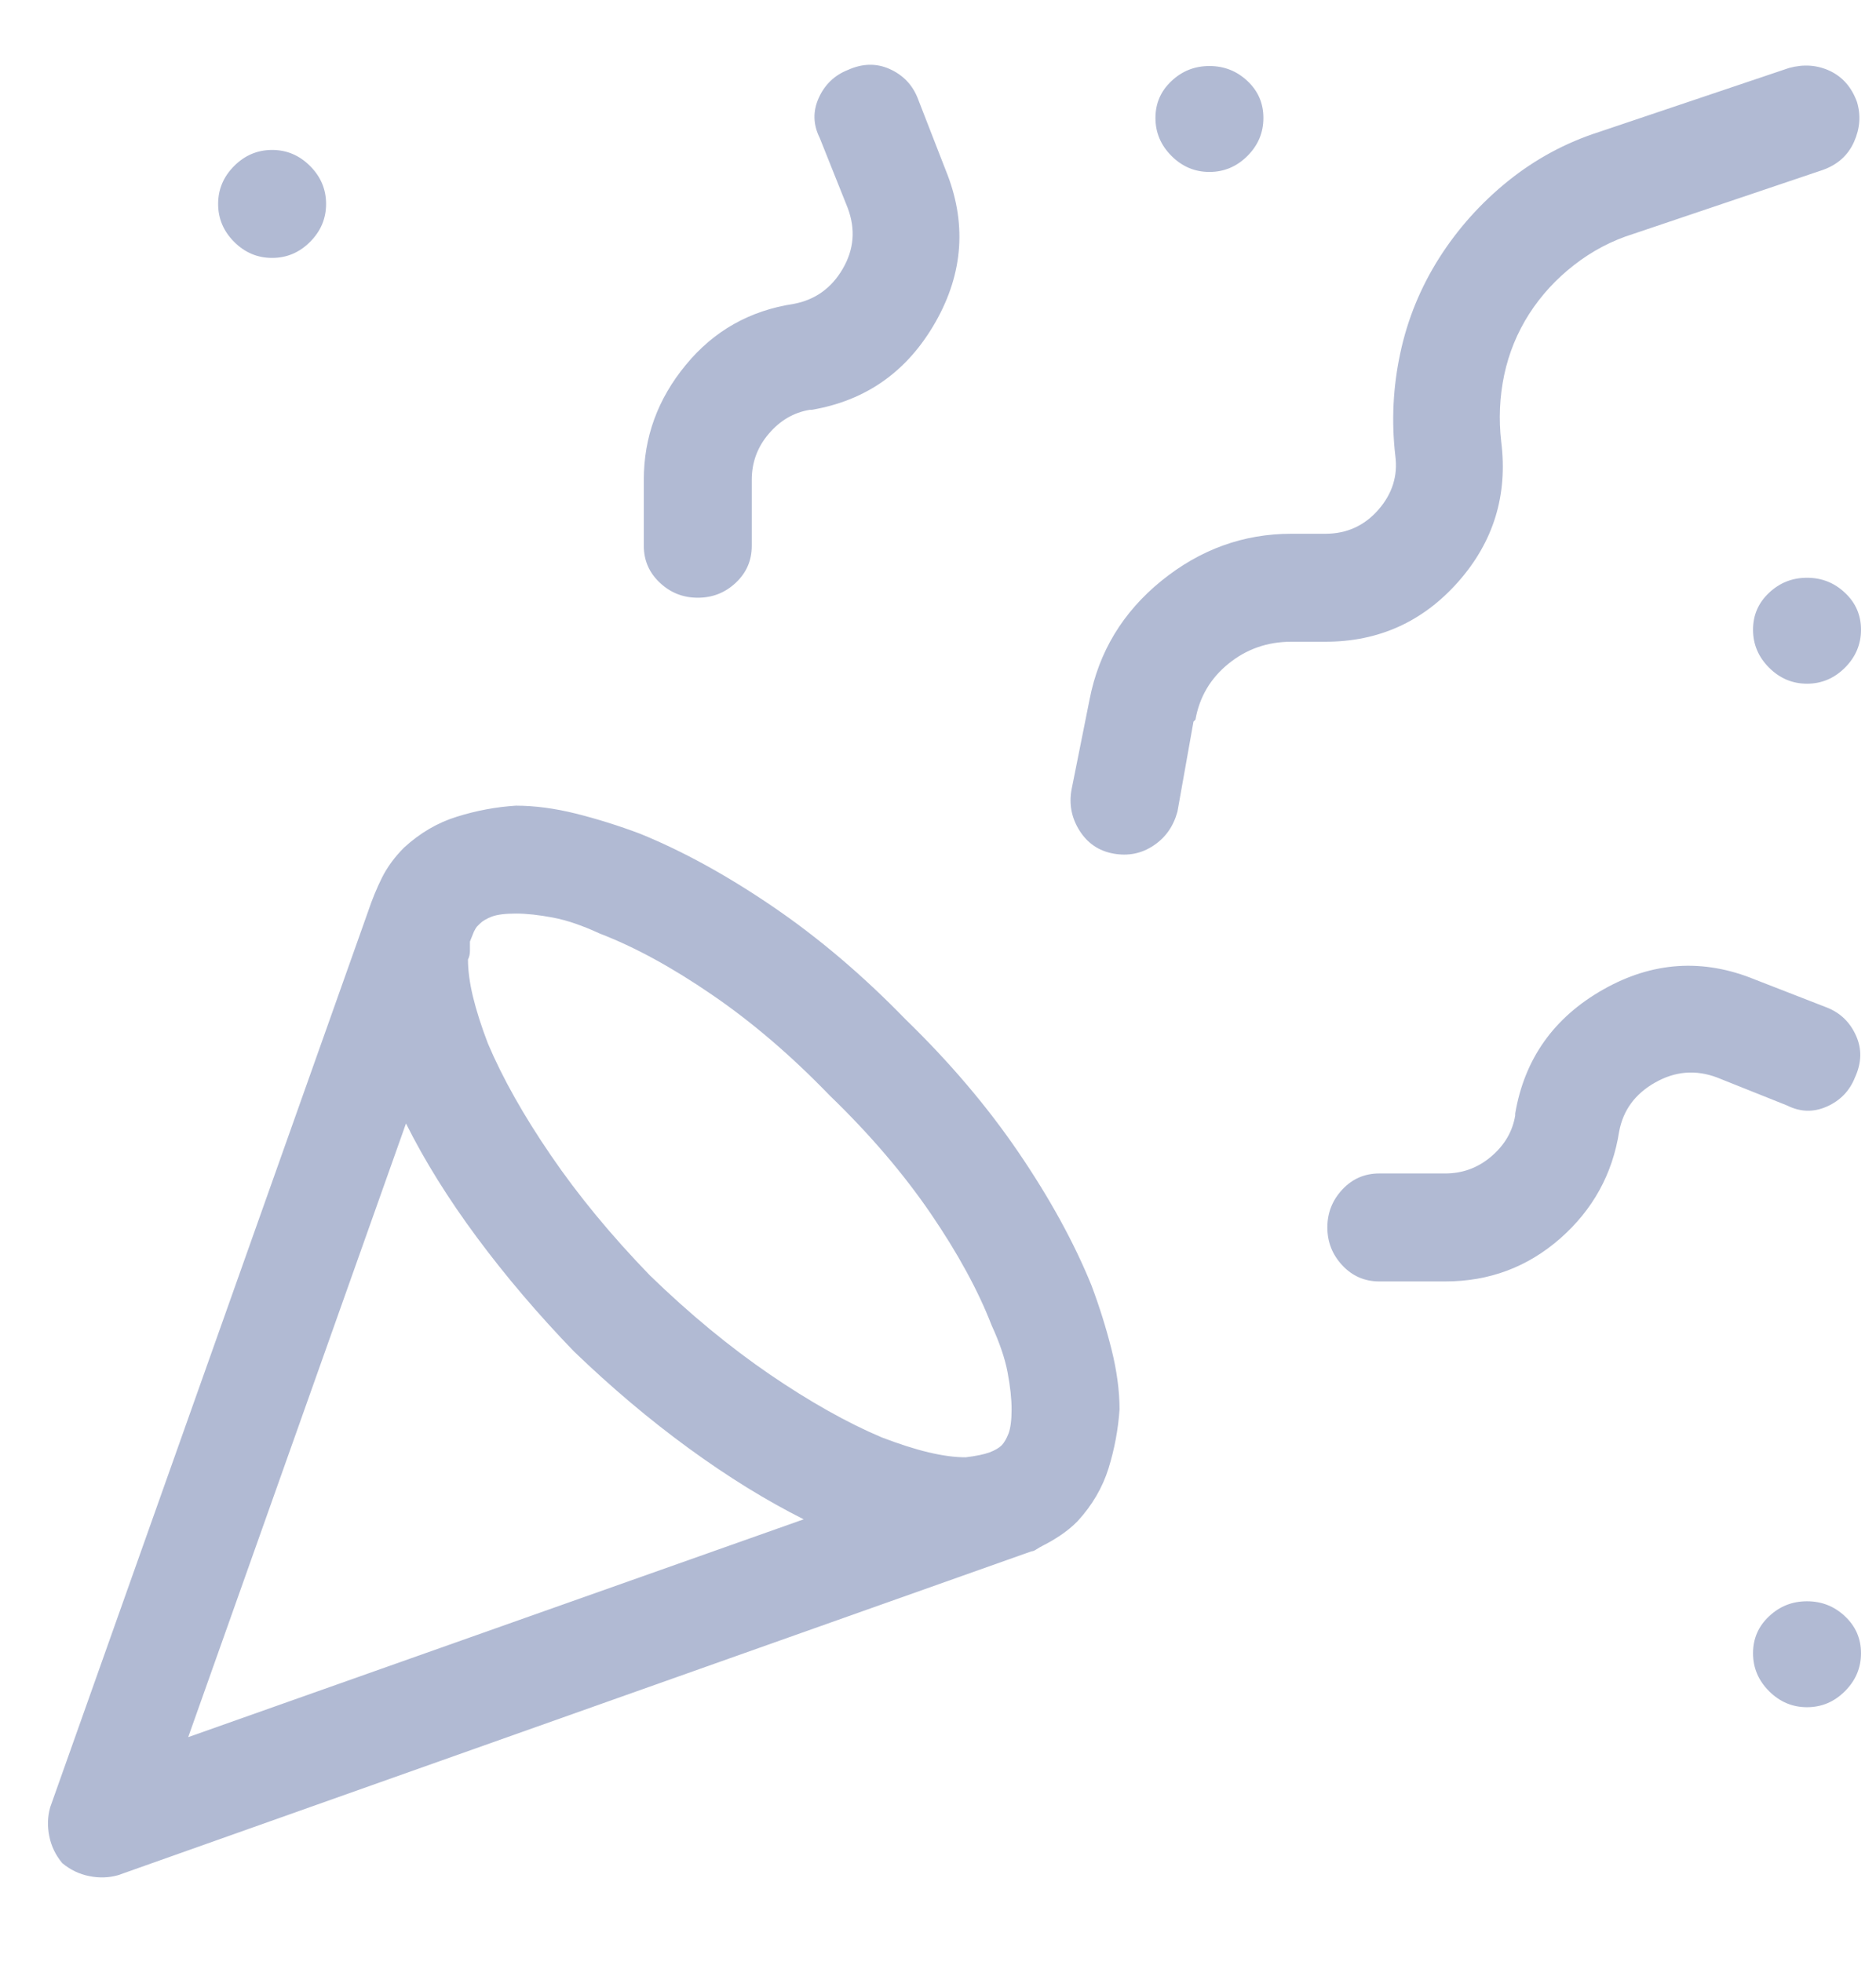 <svg width="22" height="23" viewBox="0 0 22 23" fill="none" xmlns="http://www.w3.org/2000/svg">
<path d="M21.777 1.196C21.824 1.352 21.812 1.508 21.742 1.664C21.672 1.821 21.55 1.93 21.378 1.992L19.152 2.743C18.902 2.821 18.672 2.942 18.461 3.106C18.25 3.27 18.074 3.461 17.933 3.68C17.793 3.899 17.695 4.137 17.64 4.395C17.586 4.653 17.574 4.914 17.605 5.18C17.683 5.805 17.515 6.352 17.101 6.821C16.687 7.289 16.168 7.524 15.543 7.524H15.144C14.863 7.524 14.617 7.61 14.406 7.782C14.195 7.953 14.066 8.172 14.019 8.438L13.996 8.461L13.808 9.516C13.761 9.688 13.668 9.821 13.527 9.914C13.386 10.008 13.23 10.039 13.058 10.008C12.886 9.977 12.754 9.887 12.66 9.739C12.566 9.59 12.535 9.43 12.566 9.258L12.777 8.203C12.886 7.641 13.168 7.176 13.621 6.809C14.074 6.442 14.582 6.258 15.144 6.258H15.543C15.793 6.258 16 6.164 16.164 5.977C16.328 5.789 16.394 5.578 16.363 5.344C16.316 4.938 16.336 4.535 16.422 4.137C16.507 3.739 16.66 3.368 16.878 3.024C17.097 2.68 17.367 2.379 17.687 2.121C18.007 1.864 18.363 1.672 18.753 1.547L20.98 0.797C21.152 0.75 21.312 0.762 21.461 0.832C21.609 0.903 21.715 1.024 21.777 1.196ZM9.941 0.821C10.113 0.743 10.277 0.739 10.433 0.809C10.589 0.879 10.699 0.993 10.761 1.149L11.089 1.992C11.339 2.602 11.3 3.196 10.972 3.774C10.644 4.352 10.16 4.696 9.519 4.805C9.504 4.805 9.496 4.805 9.496 4.805C9.308 4.836 9.148 4.93 9.015 5.086C8.882 5.242 8.816 5.422 8.816 5.625V6.399C8.816 6.571 8.754 6.715 8.629 6.832C8.504 6.95 8.355 7.008 8.183 7.008C8.011 7.008 7.863 6.95 7.738 6.832C7.613 6.715 7.55 6.571 7.55 6.399V5.625C7.55 5.125 7.714 4.676 8.043 4.278C8.371 3.879 8.793 3.641 9.308 3.563C9.558 3.516 9.75 3.379 9.882 3.153C10.015 2.926 10.035 2.688 9.941 2.438L9.613 1.617C9.535 1.461 9.531 1.305 9.601 1.149C9.671 0.993 9.785 0.883 9.941 0.821ZM13.55 1.383C13.55 1.211 13.613 1.067 13.738 0.95C13.863 0.832 14.011 0.774 14.183 0.774C14.355 0.774 14.504 0.832 14.629 0.95C14.754 1.067 14.816 1.211 14.816 1.383C14.816 1.555 14.754 1.703 14.629 1.828C14.504 1.953 14.355 2.016 14.183 2.016C14.011 2.016 13.863 1.953 13.738 1.828C13.613 1.703 13.55 1.555 13.55 1.383ZM2.558 2.391C2.558 2.219 2.621 2.071 2.746 1.946C2.871 1.821 3.019 1.758 3.191 1.758C3.363 1.758 3.511 1.821 3.636 1.946C3.761 2.071 3.824 2.219 3.824 2.391C3.824 2.563 3.761 2.711 3.636 2.836C3.511 2.961 3.363 3.024 3.191 3.024C3.019 3.024 2.871 2.961 2.746 2.836C2.621 2.711 2.558 2.563 2.558 2.391ZM20.558 7.383C20.558 7.211 20.621 7.067 20.746 6.95C20.871 6.832 21.019 6.774 21.191 6.774C21.363 6.774 21.511 6.832 21.636 6.95C21.761 7.067 21.824 7.211 21.824 7.383C21.824 7.555 21.761 7.703 21.636 7.828C21.511 7.953 21.363 8.016 21.191 8.016C21.019 8.016 20.871 7.953 20.746 7.828C20.621 7.703 20.558 7.555 20.558 7.383ZM6.05 10.711C5.925 10.711 5.832 10.723 5.769 10.746C5.707 10.77 5.66 10.797 5.629 10.828C5.613 10.844 5.601 10.856 5.593 10.864C5.586 10.871 5.574 10.891 5.558 10.922L5.511 11.039C5.511 11.071 5.511 11.106 5.511 11.145C5.511 11.184 5.504 11.219 5.488 11.25C5.488 11.375 5.507 11.52 5.546 11.684C5.586 11.848 5.644 12.032 5.722 12.235C5.894 12.641 6.14 13.078 6.461 13.547C6.781 14.016 7.168 14.485 7.621 14.953C8.089 15.407 8.558 15.793 9.027 16.114C9.496 16.434 9.933 16.68 10.339 16.852C10.543 16.93 10.726 16.989 10.89 17.028C11.054 17.067 11.199 17.086 11.324 17.086C11.449 17.071 11.543 17.051 11.605 17.028C11.668 17.004 11.714 16.977 11.746 16.946C11.777 16.914 11.804 16.867 11.828 16.805C11.851 16.742 11.863 16.649 11.863 16.524C11.863 16.399 11.847 16.254 11.816 16.09C11.785 15.926 11.722 15.742 11.629 15.539C11.472 15.133 11.234 14.696 10.914 14.227C10.593 13.758 10.199 13.297 9.73 12.844C9.277 12.375 8.816 11.981 8.347 11.661C7.879 11.34 7.441 11.102 7.035 10.946C6.832 10.852 6.648 10.789 6.484 10.758C6.32 10.727 6.175 10.711 6.05 10.711ZM4.316 10.688C4.363 10.547 4.418 10.414 4.48 10.289C4.543 10.164 4.629 10.047 4.738 9.938C4.925 9.766 5.132 9.645 5.359 9.575C5.586 9.504 5.816 9.461 6.05 9.446C6.269 9.446 6.504 9.477 6.754 9.539C7.004 9.602 7.254 9.68 7.504 9.774C8.004 9.977 8.523 10.262 9.062 10.629C9.601 10.996 10.121 11.438 10.621 11.953C11.136 12.453 11.578 12.973 11.945 13.512C12.312 14.051 12.597 14.571 12.8 15.071C12.894 15.321 12.972 15.571 13.035 15.821C13.097 16.071 13.129 16.305 13.129 16.524C13.113 16.758 13.07 16.989 13 17.215C12.929 17.442 12.808 17.649 12.636 17.836C12.574 17.899 12.507 17.953 12.437 18C12.367 18.047 12.3 18.086 12.238 18.117C12.207 18.133 12.179 18.149 12.156 18.164C12.132 18.18 12.113 18.188 12.097 18.188L1.386 21.985C1.277 22.016 1.164 22.02 1.046 21.996C0.929 21.973 0.824 21.922 0.73 21.844C0.652 21.75 0.601 21.645 0.578 21.528C0.554 21.41 0.558 21.297 0.589 21.188L4.316 10.688ZM9.425 17.813C8.988 17.594 8.539 17.317 8.078 16.981C7.617 16.645 7.168 16.266 6.73 15.844C6.308 15.407 5.929 14.961 5.593 14.508C5.257 14.055 4.98 13.61 4.761 13.172L2.207 20.367L9.425 17.813ZM17.769 13.055C17.878 12.414 18.222 11.93 18.8 11.602C19.378 11.274 19.972 11.235 20.582 11.485L21.425 11.813C21.582 11.875 21.695 11.985 21.765 12.141C21.836 12.297 21.832 12.461 21.753 12.633C21.691 12.789 21.582 12.903 21.425 12.973C21.269 13.043 21.113 13.039 20.957 12.961L20.136 12.633C19.886 12.539 19.644 12.559 19.41 12.692C19.175 12.825 19.035 13.016 18.988 13.266C18.91 13.766 18.679 14.184 18.297 14.52C17.914 14.856 17.465 15.024 16.949 15.024H16.175C16.003 15.024 15.859 14.961 15.742 14.836C15.625 14.711 15.566 14.563 15.566 14.391C15.566 14.219 15.625 14.071 15.742 13.946C15.859 13.821 16.003 13.758 16.175 13.758H16.949C17.152 13.758 17.332 13.692 17.488 13.559C17.644 13.426 17.738 13.266 17.769 13.078V13.055ZM20.558 19.383C20.558 19.211 20.621 19.067 20.746 18.95C20.871 18.832 21.019 18.774 21.191 18.774C21.363 18.774 21.511 18.832 21.636 18.95C21.761 19.067 21.824 19.211 21.824 19.383C21.824 19.555 21.761 19.703 21.636 19.828C21.511 19.953 21.363 20.016 21.191 20.016C21.019 20.016 20.871 19.953 20.746 19.828C20.621 19.703 20.558 19.555 20.558 19.383Z" fill="#B1BAD3"/>
</svg>
